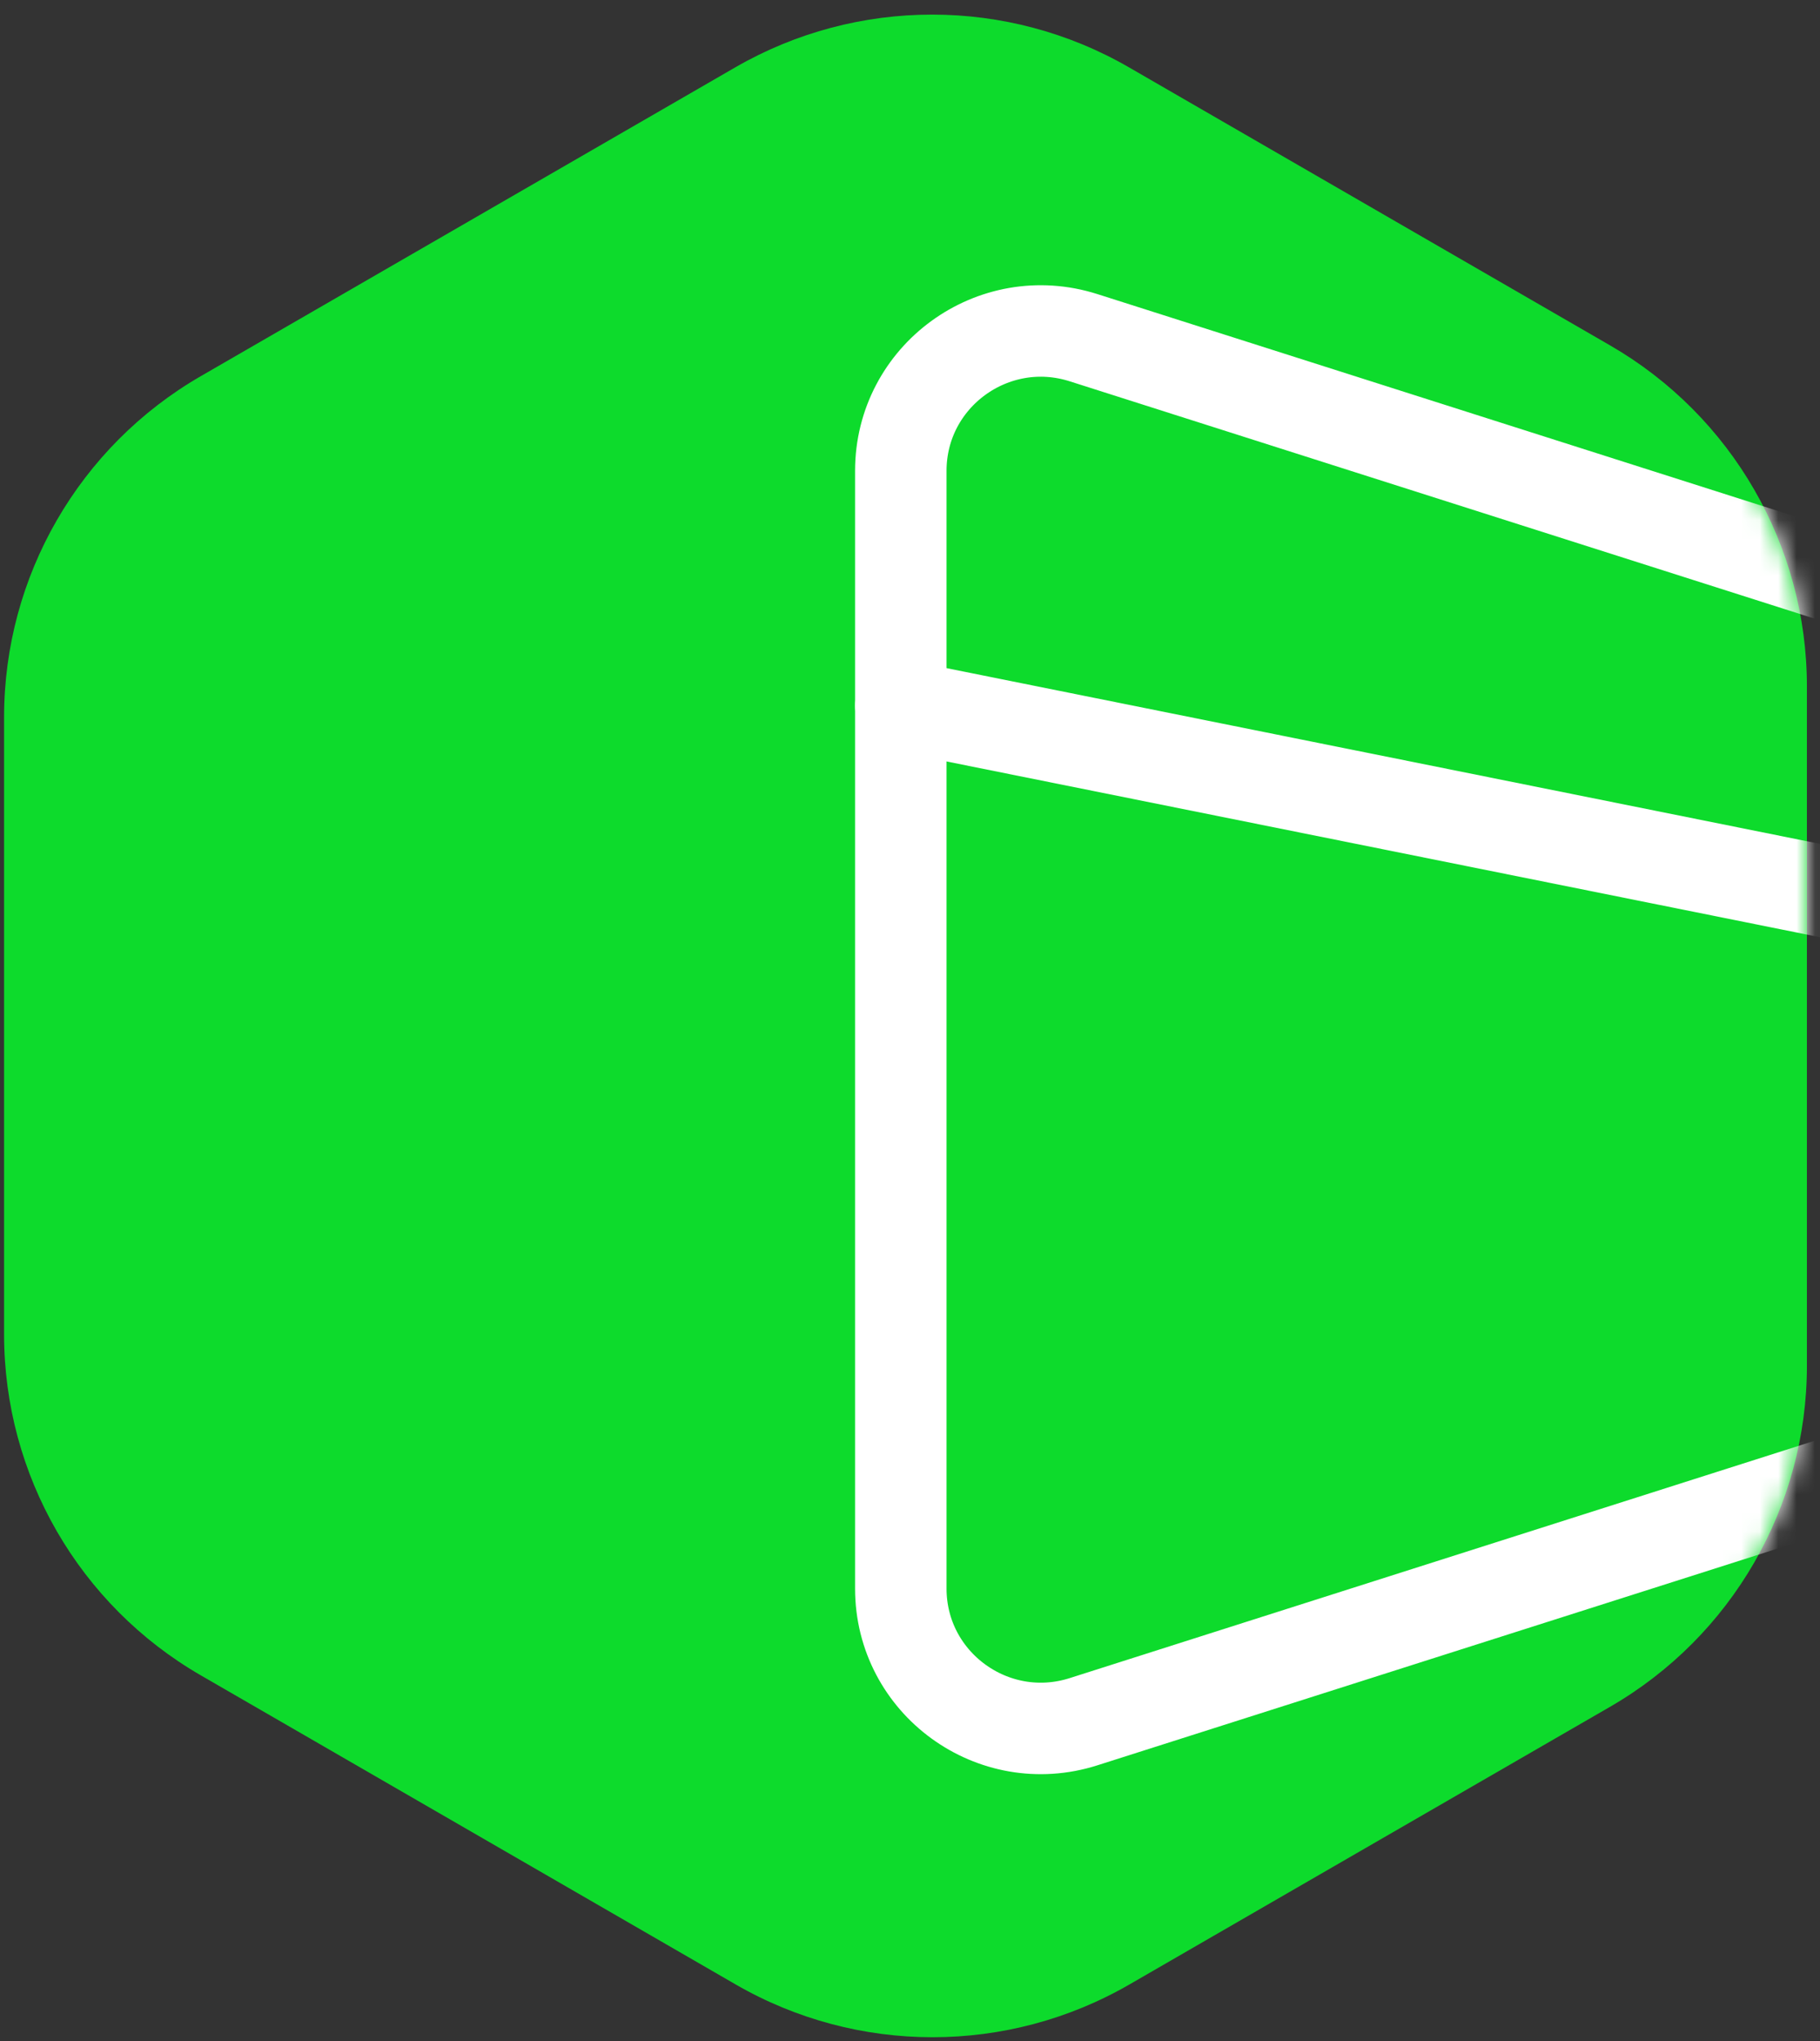 <?xml version="1.0" encoding="UTF-8"?>
<svg width="99px" height="111px" viewBox="0 0 99 111" version="1.1" xmlns="http://www.w3.org/2000/svg" xmlns:xlink="http://www.w3.org/1999/xlink">
    <rect x="0" y="0" width="99" height="111" fill="#333333" stroke="none"/>
    <title>Group 15</title>
    <defs>
        <path d="M0,38.206 L0,71.775 C0,79.424 4.079,86.493 10.703,90.32 L39.79,107.127 C46.419,110.957 54.589,110.958 61.218,107.128 L87.361,92.028 C93.985,88.202 98.066,81.132 98.066,73.482 L98.066,36.537 C98.066,28.888 93.987,21.82 87.364,17.993 L61.199,2.874 C54.571,-0.957 46.401,-0.958 39.771,2.871 L10.706,19.66 C4.081,23.486 0,30.556 0,38.206" id="path-1"></path>
    </defs>
    <g id="Home" stroke="none" stroke-width="1" fill="none" fill-rule="evenodd">
        <g id="Homepage" transform="translate(-948, -6811)">
            <g id="Group-13" transform="translate(14, 6042)">
                <g id="Group-15" transform="translate(934.222, 769.794)">
                    <mask id="mask-2" fill="white">
                        <use xlink:href="#path-1"></use>
                    </mask>
                    <use id="Mask" fill="#0DDB2C" xlink:href="#path-1"></use>
                    <g id="Group-5" mask="url(#mask-2)" stroke="#FFFFFF" stroke-linecap="round" stroke-width="4.976">
                        <g transform="translate(48.778, 17.206)">
                            <path d="M57.809,60.385 L9.942,75.634 C5.024,77.201 4.97585544e-05,73.541 4.97585544e-05,68.392 L4.97585544e-05,7.608 C4.97585544e-05,2.459 5.024,-1.201 9.942,0.366 L57.809,15.615 C61.497,16.79 64,20.208 64,24.069 L64,51.931 C64,55.792 61.497,59.21 57.809,60.385 Z" id="Stroke-1"></path>
                            <line x1="64" y1="33.248" x2="0" y2="20.373" id="Stroke-3"></line>
                        </g>
                    </g>
                </g>
            </g>
        </g>
    </g>
</svg>